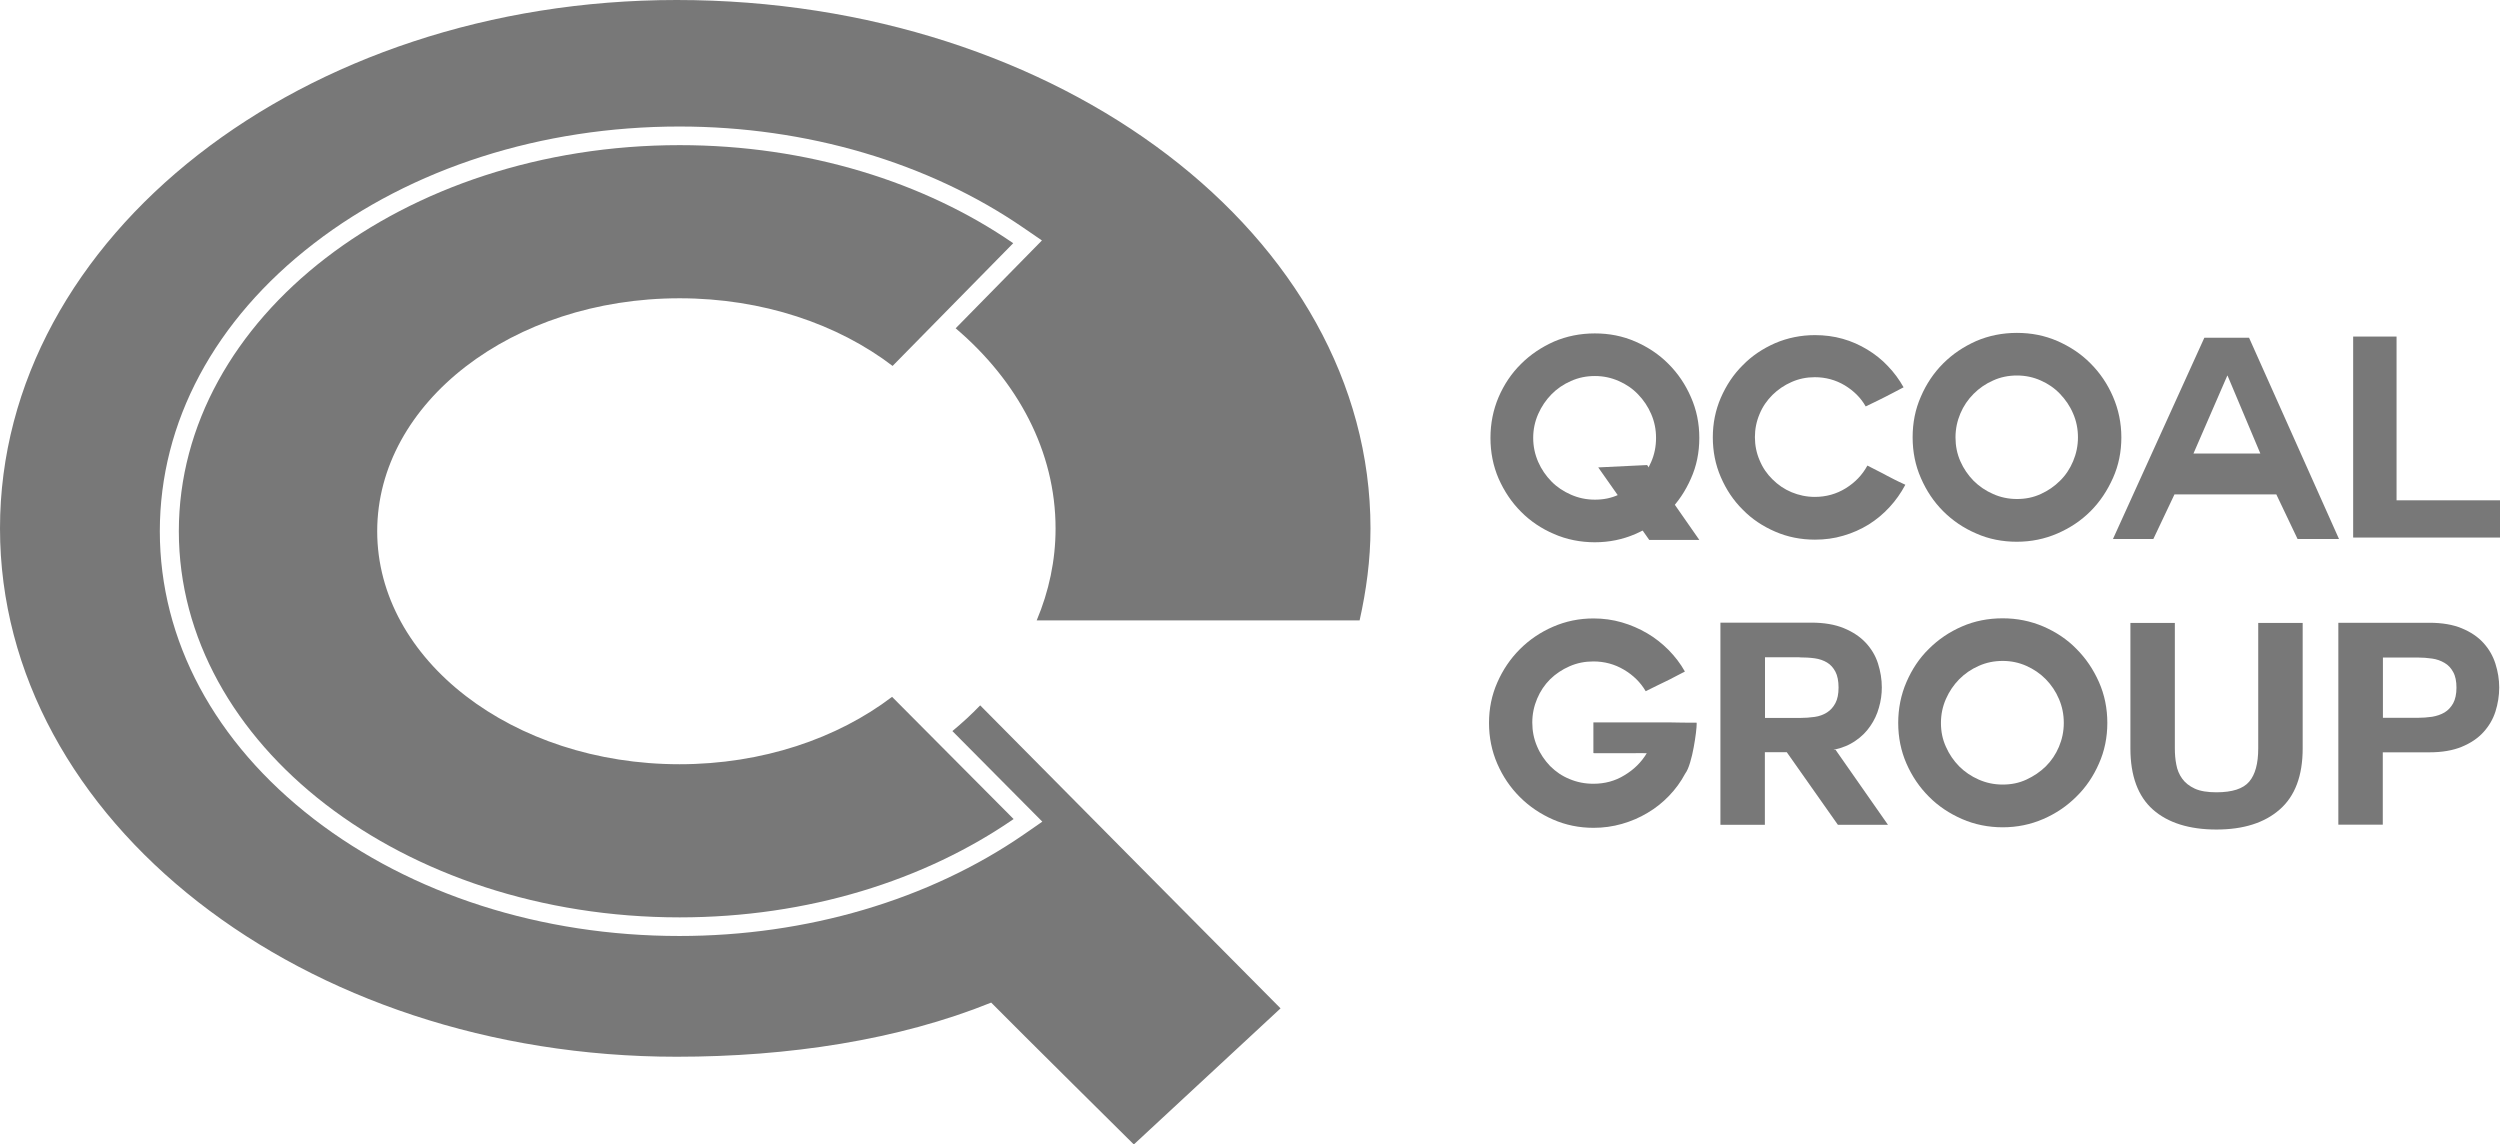 <svg xmlns="http://www.w3.org/2000/svg" id="Layer_2" data-name="Layer 2" viewBox="0 0 190.68 87.29"><defs><style>      .cls-1 {        fill: #787878;      }    </style></defs><g id="Layer_1-2" data-name="Layer 1"><g><path class="cls-1" d="M51.61,0C23.1,0,0,18.04,0,40.3s23.1,40.3,51.61,40.3c8.52,0,16.91-1.27,23.99-4.13,2.02,2.05,10.88,10.82,10.88,10.82l11.19-10.38s-20.41-20.57-22.91-23.11c-.66.69-1.37,1.34-2.12,1.96l6.86,6.91-1.4.97c-7.25,5-16.58,7.75-26.28,7.75-10.52,0-20.42-3.17-27.88-8.92-7.57-5.84-11.75-13.63-11.75-21.95s4.17-16.11,11.75-21.95c7.46-5.75,17.37-8.92,27.88-8.92,9.69,0,19.01,2.75,26.25,7.73l1.4.96-6.58,6.7c4.73,4.02,7.62,9.38,7.62,15.27,0,2.45-.51,4.8-1.44,7.01h24.63c.51-2.29.83-4.62.83-7.02C104.53,18.04,80.85,0,51.61,0Z"></path><path class="cls-1" d="M68.04,53.15c-4.17,3.17-9.89,5.14-16.21,5.14-12.73,0-23.06-7.96-23.06-17.77s10.32-17.77,23.06-17.77c6.34,0,12.07,1.97,16.25,5.16l9.2-9.36c-6.75-4.65-15.67-7.48-25.44-7.48-21.1,0-38.2,13.18-38.2,29.45s17.1,29.45,38.2,29.45c9.79,0,18.7-2.83,25.47-7.5l-9.26-9.31Z"></path><path class="cls-1" d="M129.41,55.2c0,.14-.02.39-.06.72-.04.34-.1.7-.17,1.09s-.16.77-.27,1.14c-.11.37-.23.66-.38.86-.33.62-.74,1.18-1.23,1.69-.49.51-1.03.94-1.64,1.3-.6.36-1.25.64-1.95.84-.7.2-1.42.3-2.17.3-1.09,0-2.12-.21-3.08-.63s-1.81-.99-2.54-1.72-1.3-1.57-1.72-2.54-.63-2-.63-3.11.21-2.12.63-3.08c.42-.96.99-1.81,1.72-2.54.73-.73,1.57-1.3,2.54-1.72s1.99-.63,3.08-.63c.75,0,1.47.1,2.16.3.69.2,1.33.48,1.93.83s1.14.78,1.63,1.27c.49.5.91,1.04,1.25,1.65-.34.17-.62.32-.83.43s-.41.22-.61.31c-.19.09-.41.2-.64.31-.23.11-.53.27-.91.45-.4-.68-.95-1.22-1.66-1.64-.71-.42-1.48-.63-2.33-.63-.65,0-1.25.12-1.82.37s-1.06.58-1.48.99c-.42.42-.75.91-.99,1.48-.24.57-.37,1.17-.37,1.82s.12,1.25.37,1.83c.24.57.58,1.06.99,1.49.42.42.91.76,1.48.99.57.24,1.17.36,1.82.36.87,0,1.66-.21,2.37-.65.72-.43,1.29-.99,1.7-1.68-.4-.01-.76-.01-1.05,0-.3,0-.63,0-.98,0s-.68,0-.98,0c-.3,0-.55,0-.76,0s-.3,0-.3-.02v-2.33h3.76c.69,0,1.37,0,2.07,0,.7.02,1.38.02,2.04.02"></path><path class="cls-1" d="M137.26,50.13h-2.64v4.63h2.64c.4,0,.79-.03,1.15-.08.36-.05.67-.17.94-.34.27-.17.48-.41.64-.71.16-.3.24-.7.24-1.19s-.08-.91-.24-1.21-.37-.54-.64-.7c-.27-.16-.58-.27-.94-.32-.36-.05-.75-.07-1.15-.07M139.88,57.2h.13l3.99,5.71h-3.82l-3.9-5.54h-1.67v5.54h-3.39v-15.42h6.94c.96,0,1.79.14,2.47.42.68.28,1.24.65,1.67,1.11.43.46.75.99.94,1.59.19.6.29,1.2.29,1.82,0,.52-.07,1.03-.22,1.54-.14.51-.36.98-.66,1.41-.29.43-.67.81-1.13,1.12-.46.32-1.01.55-1.66.69"></path><path class="cls-1" d="M152.75,50.41c-.65,0-1.25.12-1.83.38-.57.25-1.06.59-1.49,1.02-.42.43-.76.93-1.01,1.5s-.38,1.17-.38,1.83.12,1.25.38,1.82c.25.57.59,1.06,1.01,1.49.42.42.92.76,1.49,1.01.57.25,1.17.38,1.83.38s1.25-.12,1.81-.38,1.05-.59,1.48-1.01c.42-.42.76-.92,1-1.49.24-.57.37-1.17.37-1.82s-.12-1.25-.37-1.83c-.24-.57-.58-1.07-1-1.5-.42-.43-.92-.77-1.48-1.02-.56-.25-1.16-.38-1.81-.38M160.73,55.14c0,1.1-.21,2.14-.64,3.1-.42.96-.99,1.81-1.72,2.52-.72.72-1.56,1.29-2.53,1.71-.97.42-2,.63-3.09.63s-2.14-.21-3.1-.63c-.96-.42-1.81-.98-2.53-1.71-.72-.72-1.29-1.56-1.71-2.52-.42-.96-.63-2-.63-3.1s.21-2.15.63-3.12.98-1.82,1.71-2.53c.72-.72,1.56-1.29,2.53-1.71.96-.42,2-.62,3.1-.62s2.12.21,3.09.62c.97.42,1.82.98,2.53,1.71.72.72,1.29,1.56,1.72,2.53.43.97.64,2.01.64,3.12"></path><path class="cls-1" d="M175.63,57.08c0,2.08-.58,3.64-1.75,4.66-1.16,1.02-2.77,1.53-4.83,1.53s-3.7-.51-4.84-1.52-1.72-2.57-1.72-4.67v-9.57h3.39v9.57c0,.42.03.83.11,1.23.07.4.22.76.45,1.08s.55.57.96.76c.41.19.96.28,1.65.28,1.21,0,2.04-.27,2.5-.81.46-.54.69-1.38.69-2.54v-9.57h3.39v9.57h0Z"></path><path class="cls-1" d="M181.75,54.75h2.63c.39,0,.76-.03,1.12-.08.36-.06.68-.17.95-.33.27-.16.49-.4.66-.7.16-.3.25-.7.25-1.19s-.08-.89-.25-1.19c-.16-.3-.38-.54-.66-.7-.27-.16-.59-.28-.95-.33-.36-.05-.73-.08-1.12-.08h-2.63v4.61ZM178.36,47.5h6.94c.96,0,1.79.14,2.46.42.68.28,1.23.65,1.65,1.11.42.46.73.99.92,1.59.19.6.29,1.2.29,1.82s-.1,1.24-.29,1.84c-.19.59-.5,1.11-.92,1.57-.42.46-.97.83-1.65,1.11-.68.28-1.5.42-2.46.42h-3.56v5.52h-3.39v-15.4Z"></path><polyline class="cls-1" points="125.63 35.47 129.61 41.18 125.79 41.18 121.9 35.65"></polyline><path class="cls-1" d="M129.61,33.4c0,1.11-.21,2.15-.64,3.1-.42.96-.99,1.81-1.71,2.53-.72.72-1.56,1.28-2.53,1.7-.97.42-2,.63-3.09.63s-2.15-.21-3.11-.63c-.96-.41-1.81-.98-2.52-1.7-.72-.72-1.28-1.56-1.71-2.53-.41-.95-.62-1.99-.62-3.1s.21-2.14.62-3.11c.42-.97.98-1.81,1.71-2.53.72-.72,1.56-1.28,2.52-1.71.96-.41,2-.62,3.11-.62s2.12.2,3.09.62c.96.42,1.81.98,2.53,1.71.72.72,1.29,1.56,1.71,2.53.43.97.64,2,.64,3.11M121.65,28.68c-.65,0-1.25.12-1.83.38-.57.25-1.07.59-1.49,1.02-.42.43-.76.93-1.01,1.5-.25.57-.38,1.17-.38,1.82s.13,1.25.38,1.83c.25.57.59,1.06,1.01,1.49s.92.76,1.49,1.01c.57.25,1.17.38,1.83.38s1.25-.12,1.81-.38c.56-.25,1.05-.59,1.48-1.01s.76-.92,1-1.49c.25-.57.37-1.18.37-1.83s-.12-1.24-.37-1.82c-.24-.56-.58-1.07-1-1.5-.42-.44-.92-.78-1.48-1.02-.56-.25-1.17-.38-1.81-.38"></path><path class="cls-1" d="M145.31,37c-.33.62-.73,1.18-1.2,1.69-.47.51-1,.95-1.59,1.32-.59.36-1.23.65-1.93.85-.7.21-1.42.3-2.16.3-1.07,0-2.09-.2-3.03-.61-.95-.41-1.78-.96-2.48-1.68-.71-.7-1.26-1.53-1.67-2.48-.41-.94-.61-1.96-.61-3.03s.2-2.07.61-3.02c.41-.94.96-1.78,1.67-2.48.7-.72,1.53-1.27,2.48-1.69.94-.4,1.96-.61,3.03-.61.73,0,1.44.09,2.11.28.68.19,1.3.47,1.88.82.58.35,1.11.77,1.57,1.26.47.49.87,1.03,1.2,1.62-.33.17-.59.31-.8.42-.2.1-.39.2-.58.3-.19.09-.39.2-.62.31-.23.11-.53.26-.89.43-.37-.66-.91-1.19-1.6-1.61-.69-.41-1.45-.62-2.28-.62-.63,0-1.22.12-1.78.37-.55.24-1.03.57-1.45.98-.41.41-.75.89-.98,1.45-.24.56-.36,1.15-.36,1.77s.12,1.22.36,1.77c.23.56.56,1.04.98,1.45.42.42.9.75,1.45.98.55.23,1.15.36,1.78.36.86,0,1.65-.22,2.36-.66.71-.44,1.26-1.01,1.65-1.73.36.19.65.34.88.45s.42.22.61.32c.19.09.38.2.58.3.19.1.47.23.82.39"></path><path class="cls-1" d="M161.8,33.36c0,1.11-.21,2.14-.64,3.1-.43.96-.99,1.81-1.71,2.53-.72.72-1.56,1.28-2.53,1.7-.97.42-2,.63-3.09.63s-2.14-.2-3.1-.63c-.96-.41-1.8-.98-2.52-1.7-.72-.72-1.28-1.56-1.7-2.53-.42-.95-.63-1.99-.63-3.1s.2-2.14.63-3.11c.41-.96.98-1.81,1.7-2.53.72-.72,1.56-1.28,2.52-1.71.96-.41,1.99-.62,3.1-.62s2.12.2,3.09.62c.96.42,1.81.98,2.53,1.71.72.72,1.29,1.56,1.71,2.53s.64,2.01.64,3.11M153.84,28.64c-.65,0-1.25.12-1.82.38-.57.25-1.06.59-1.49,1.02-.43.43-.77.93-1.01,1.5s-.37,1.17-.37,1.82.12,1.25.37,1.82c.25.57.59,1.06,1.01,1.49.42.42.92.76,1.49,1.01.56.25,1.17.38,1.82.38s1.25-.12,1.81-.38c.56-.25,1.05-.59,1.47-1.01.43-.42.76-.92,1-1.49s.37-1.18.37-1.82-.12-1.25-.37-1.82c-.24-.57-.58-1.06-1-1.5-.42-.44-.92-.78-1.47-1.02-.56-.25-1.16-.38-1.81-.38"></path><path class="cls-1" d="M168.13,25.76h3.41l6.86,15.35h-3.16l-1.62-3.4h-7.77l-1.61,3.4h-3.08l6.97-15.35ZM167.3,34.59h5.1l-2.5-5.94h-.02l-2.58,5.94Z"></path><polygon class="cls-1" points="179.48 41 179.48 25.67 182.79 25.67 182.79 38.16 190.68 38.16 190.68 41 179.48 41"></polygon></g></g></svg>